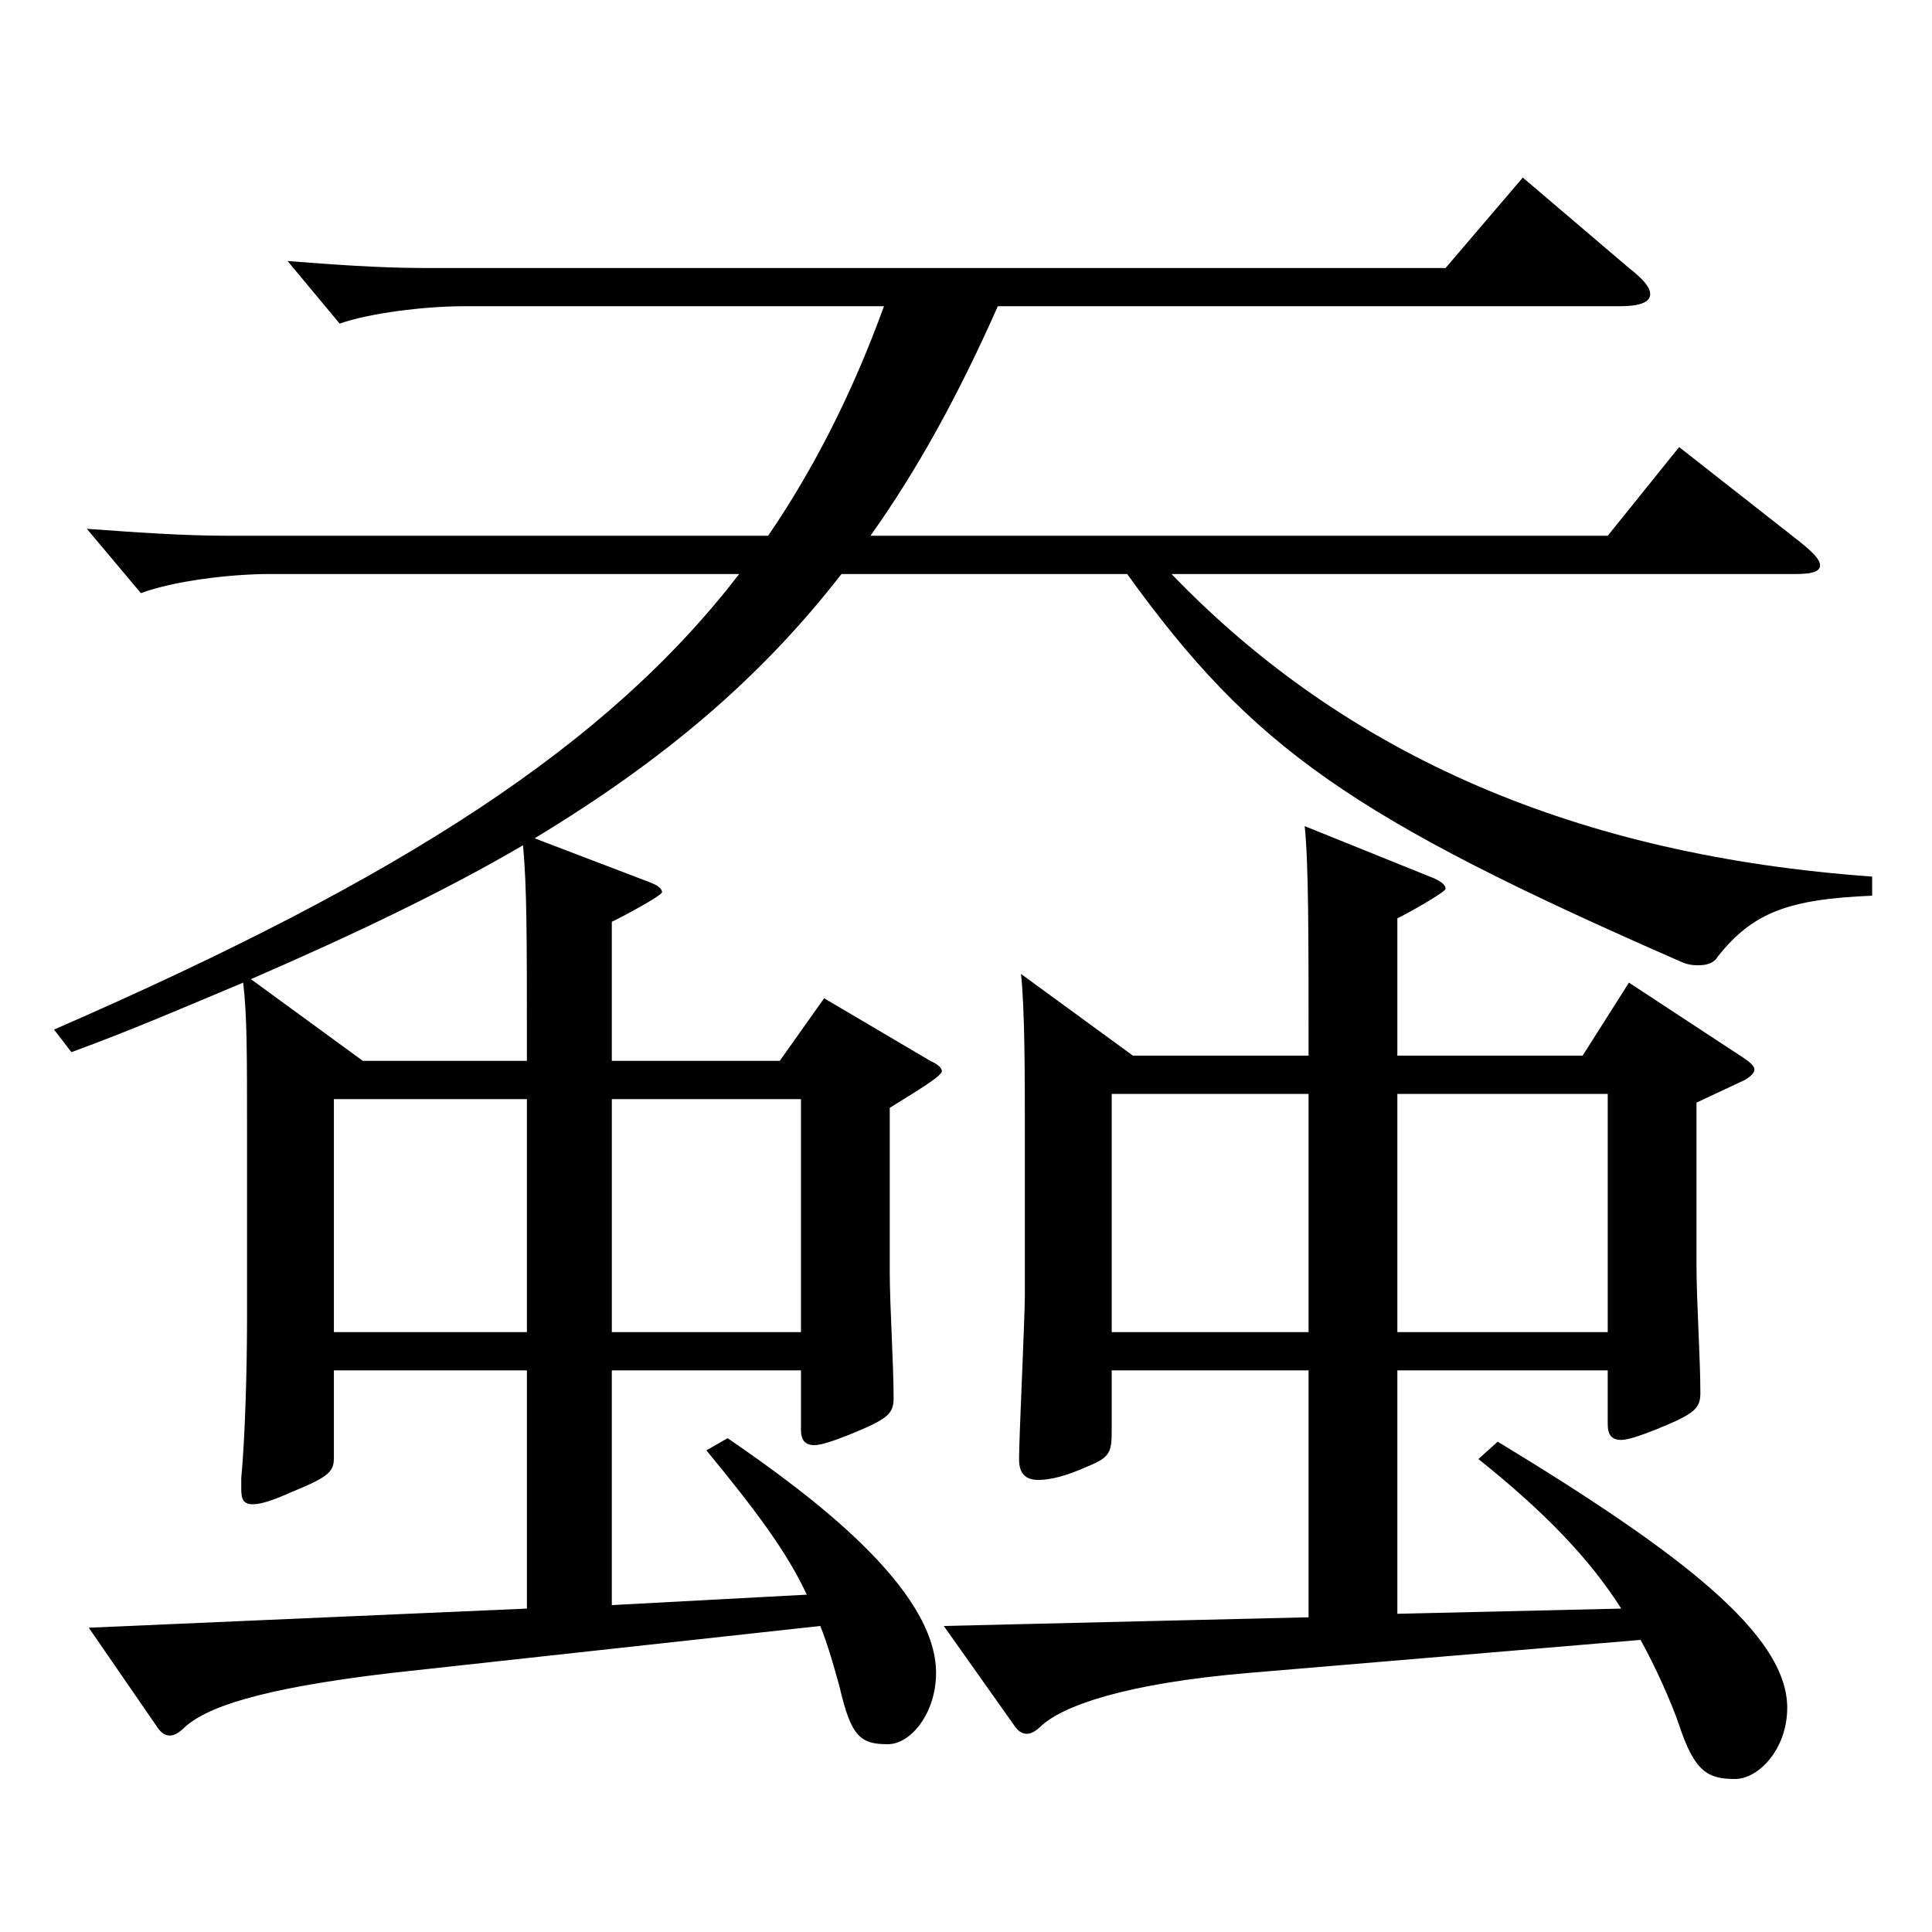 <?xml version="1.0" encoding="utf-8"?>
<!-- Generator: Adobe Illustrator 16.0.0, SVG Export Plug-In . SVG Version: 6.00 Build 0)  -->
<!DOCTYPE svg PUBLIC "-//W3C//DTD SVG 1.1//EN" "http://www.w3.org/Graphics/SVG/1.1/DTD/svg11.dtd">
<svg version="1.1" id="图层_1" xmlns="http://www.w3.org/2000/svg" xmlns:xlink="http://www.w3.org/1999/xlink" x="0px" y="0px"
	 width="1000px" height="1000px" viewBox="0 0 1000 1000" enable-background="new 0 0 1000 1000" xml:space="preserve">
<path d="M316.677,549.105h86.912l22.978-32.399l54.944,32.399c3.996,1.801,5.994,3.601,5.994,5.4c0,2.7-16.983,12.6-26.973,18.9
	v84.599c0,18,1.998,47.7,1.998,65.7c0,8.1-2.997,10.8-22.978,18.899c-8.99,3.601-14.984,5.4-17.981,5.4
	c-4.995,0-6.993-2.7-6.993-8.101v-30.6h-97.901v121.499l100.898-5.399c-9.99-21.6-25.974-43.2-51.947-74.7l10.988-6.3
	c41.958,28.8,107.892,77.399,107.892,121.499c0,20.7-12.987,36.9-24.975,36.9c-13.986,0-18.981-3.601-24.975-29.7
	c-2.997-10.8-5.994-21.6-9.99-31.5l-221.776,24.3c-68.931,8.101-96.902,18-107.892,28.8c-2.997,2.7-4.995,3.601-6.993,3.601
	s-3.996-0.9-5.993-3.601L45.95,842.504l226.771-9.9V709.305h-99.899v45c0,7.2-1.998,9.899-21.979,18
	c-9.989,4.5-15.983,6.3-19.979,6.3c-4.995,0-5.994-2.7-5.994-8.1v-5.4c1.998-20.7,2.997-57.6,2.997-81.899v-96.3
	c0-42.3,0-61.199-1.998-78.299c-27.972,11.699-56.942,24.3-88.91,35.999l-8.991-11.699
	c181.817-79.199,286.711-147.6,354.643-235.799H139.855c-20.979,0-49.95,3.601-66.933,9.9l-27.972-33.3
	c24.975,1.8,49.949,3.6,72.926,3.6h279.719c23.976-35.1,43.955-74.699,59.939-118.799h-217.78c-19.98,0-48.951,3.6-63.936,9
	l-26.974-32.4c22.978,1.8,47.952,3.601,69.93,3.601h529.467l39.959-46.8l54.945,46.8c6.992,5.399,10.988,9.899,10.988,13.5
	c0,4.5-5.993,6.3-15.983,6.3H516.476c-19.979,44.999-40.959,83.699-65.934,118.799h381.615l36.963-45.899l61.938,48.6
	c7.992,6.3,10.989,9.9,10.989,12.6c0,3.601-4.995,4.5-12.987,4.5H606.385c90.908,94.5,210.788,145.799,362.635,156.6v9.899
	c-43.956,1.8-61.938,9-79.92,31.5c-1.998,3.6-5.994,4.5-9.989,4.5c-1.998,0-4.995,0-8.991-1.8
	c-170.828-74.7-221.776-110.699-286.711-200.699H435.557c-41.957,54-91.907,96.3-158.84,136.799l58.941,22.5
	c4.994,1.801,6.992,3.601,6.992,5.4s-21.978,13.5-25.974,15.3V549.105z M187.807,549.105h84.915c0-66.599,0-89.099-1.998-111.599
	c-39.96,23.399-86.913,45.899-140.858,69.3L187.807,549.105z M272.722,568.906h-99.899v120.599h99.899V568.906z M414.578,689.505
	V568.906h-97.901v120.599H414.578z M586.405,546.406h90.908c0-64.8,0-99-1.998-118.8l66.933,27c3.996,1.8,5.994,3.601,5.994,5.4
	s-20.979,13.5-24.976,15.3v71.1h95.903l23.977-37.8l58.94,38.699c3.996,2.7,5.994,4.5,5.994,6.3c0,1.801-1.998,3.601-4.995,5.4
	l-24.975,11.7v84.6c0,17.999,1.998,47.699,1.998,65.699c0,8.1-2.997,10.8-22.978,18.899c-8.99,3.601-14.984,5.4-17.981,5.4
	c-4.995,0-6.993-2.7-6.993-8.1v-27.9H723.267v125.999l115.884-2.7c-15.984-25.199-38.961-49.499-73.926-77.399l9.99-8.999
	c94.904,57.6,149.849,99.898,149.849,137.698c0,21.601-14.984,36.9-26.973,36.9c-13.986,0-20.979-3.601-28.971-27.9
	c-3.996-11.699-11.988-29.699-19.979-44.1l-202.796,17.1c-63.936,5.4-96.902,17.101-107.892,27.9c-2.997,2.7-4.995,3.6-6.993,3.6
	c-1.997,0-3.995-0.899-5.993-3.6l-36.963-52.2l188.81-4.5V709.305H575.416v31.5c0,10.8-0.999,13.5-11.988,18
	c-11.987,5.399-19.979,7.2-25.974,7.2c-6.993,0-9.989-3.601-9.989-10.801c0-11.699,2.996-71.999,2.996-85.499v-82.8
	c0-29.699,0-64.799-1.997-82.799L586.405,546.406z M677.313,566.206H575.416v123.299h101.897V566.206z M832.157,689.505V566.206
	H723.267v123.299H832.157z"/>
</svg>
